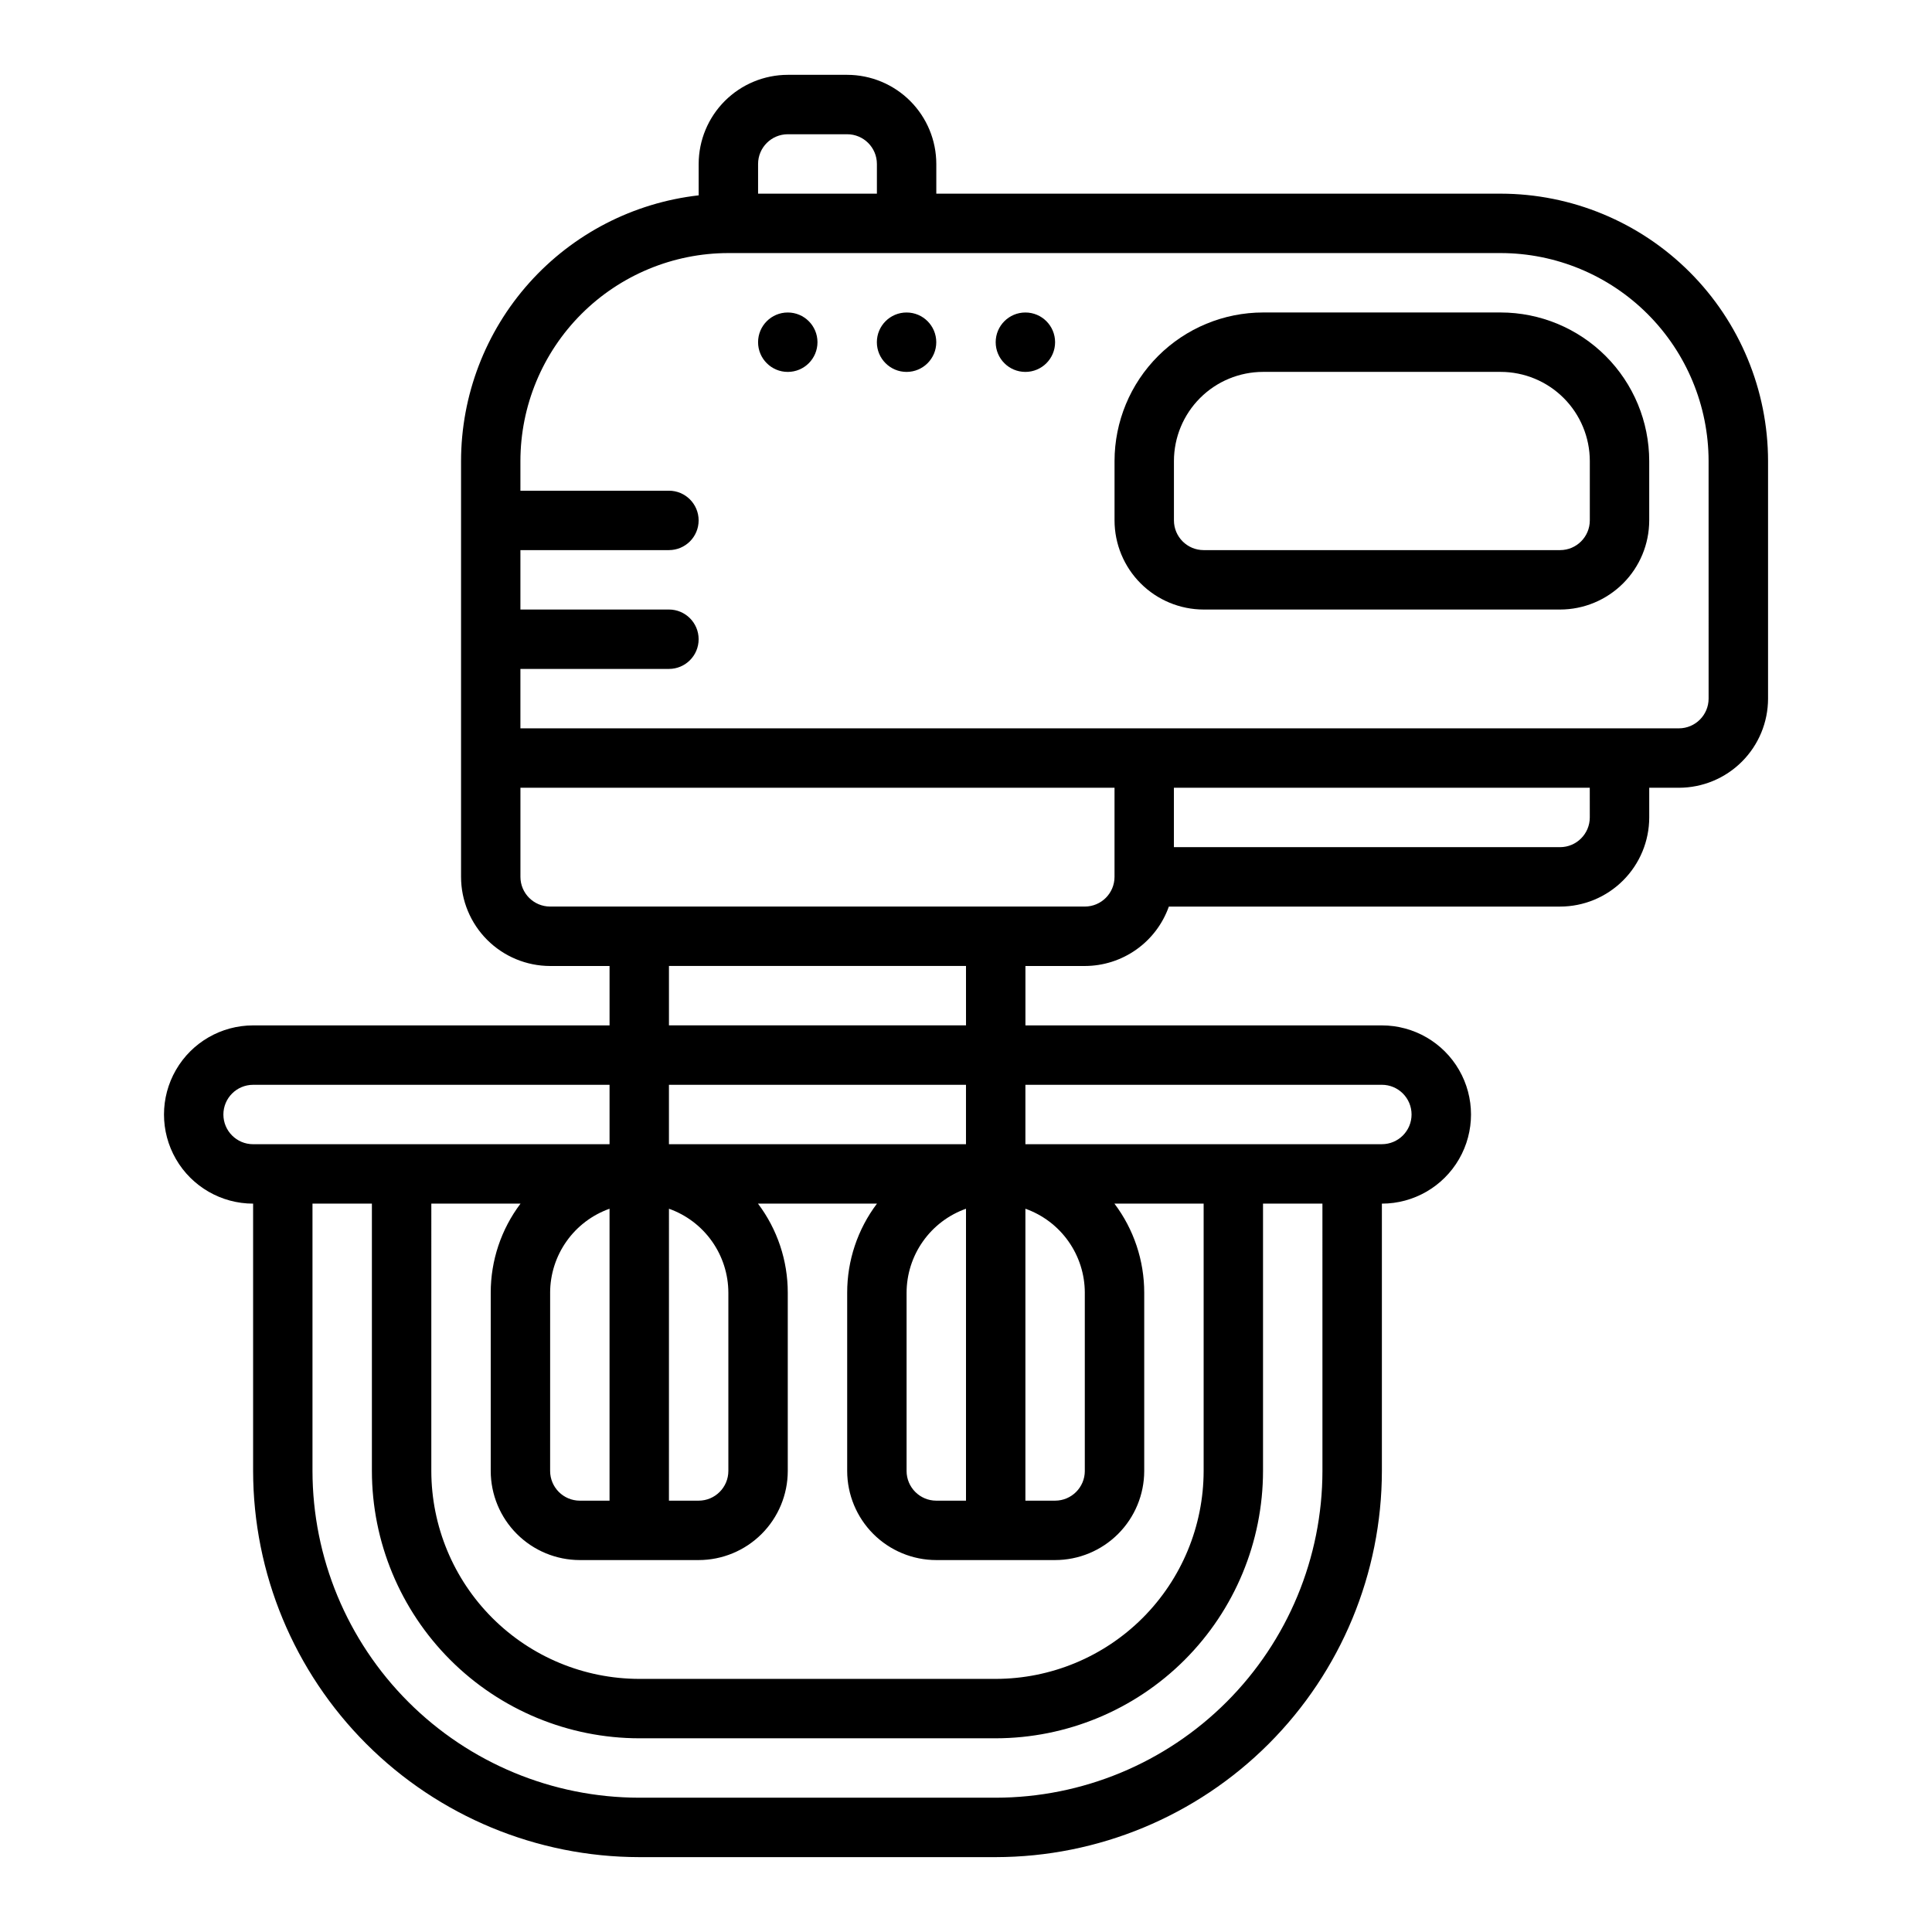 <?xml version="1.0" encoding="UTF-8"?>
<!-- Uploaded to: SVG Repo, www.svgrepo.com, Generator: SVG Repo Mixer Tools -->
<svg fill="#000000" width="800px" height="800px" version="1.1" viewBox="144 144 512 512" xmlns="http://www.w3.org/2000/svg">
 <g>
  <path d="m541.7 195.32h-149.57v-7.871c-0.004-6.262-2.496-12.262-6.922-16.691-4.43-4.426-10.43-6.918-16.691-6.926h-15.746c-6.262 0.008-12.262 2.5-16.691 6.926-4.426 4.43-6.918 10.43-6.926 16.691v8.32c-17.309 1.957-33.293 10.215-44.906 23.195-11.613 12.984-18.043 29.785-18.066 47.207v110.21c0.004 6.262 2.496 12.262 6.922 16.691 4.43 4.426 10.43 6.918 16.691 6.926h15.742v15.742h-94.461c-8.438 0-16.234 4.5-20.453 11.809-4.219 7.309-4.219 16.309 0 23.617 4.219 7.305 12.016 11.809 20.453 11.809v70.848c0.031 27.129 10.82 53.141 30.008 72.328 19.184 19.184 45.195 29.977 72.328 30.008h94.465c27.133-0.031 53.145-10.824 72.328-30.008 19.184-19.188 29.977-45.199 30.008-72.328v-70.848c8.438 0 16.234-4.504 20.453-11.809 4.219-7.309 4.219-16.309 0-23.617-4.219-7.309-12.016-11.809-20.453-11.809h-94.465v-15.742h15.746c4.879-0.008 9.641-1.523 13.625-4.344 3.988-2.816 7.004-6.801 8.637-11.402h103.69c6.262-0.008 12.266-2.496 16.691-6.926 4.43-4.426 6.918-10.43 6.926-16.691v-7.871h7.871c6.262-0.008 12.266-2.496 16.691-6.926 4.43-4.426 6.918-10.43 6.926-16.691v-62.973c-0.02-18.785-7.492-36.793-20.773-50.074-13.281-13.285-31.289-20.754-50.074-20.777zm-188.93-15.742h15.746c4.344 0.004 7.867 3.527 7.871 7.871v7.871h-31.488v-7.871c0.004-4.344 3.527-7.867 7.871-7.871zm-149.57 259.78c0.004-4.348 3.523-7.867 7.871-7.871h94.465v15.742h-94.465c-4.348-0.004-7.867-3.527-7.871-7.871zm55.105 23.617h23.637c-5.133 6.801-7.902 15.094-7.894 23.613v47.234c0.008 6.262 2.496 12.262 6.926 16.691 4.426 4.426 10.43 6.918 16.691 6.922h31.488-0.004c6.262-0.004 12.266-2.496 16.691-6.922 4.43-4.43 6.918-10.43 6.926-16.691v-47.234c0.008-8.52-2.762-16.812-7.894-23.613h31.531c-5.129 6.801-7.902 15.094-7.891 23.613v47.234c0.008 6.262 2.496 12.262 6.922 16.691 4.43 4.426 10.434 6.918 16.691 6.922h31.488c6.262-0.004 12.266-2.496 16.691-6.922 4.43-4.43 6.918-10.43 6.926-16.691v-47.234c0.008-8.52-2.762-16.812-7.894-23.613h23.641v70.848c-0.02 14.609-5.828 28.613-16.16 38.945-10.328 10.332-24.336 16.141-38.945 16.156h-94.465c-14.609-0.016-28.617-5.824-38.945-16.156-10.332-10.332-16.141-24.336-16.16-38.945zm31.488 23.617-0.004-0.004c0.008-4.879 1.523-9.641 4.344-13.625 2.816-3.988 6.801-7.004 11.402-8.637v77.367h-7.871c-4.348-0.004-7.867-3.527-7.875-7.871zm31.488-22.262-0.004-0.004c4.602 1.633 8.586 4.648 11.402 8.637 2.82 3.984 4.336 8.746 4.344 13.625v47.234c-0.008 4.344-3.527 7.867-7.875 7.871h-7.871zm62.973 22.258c0.008-4.879 1.523-9.641 4.344-13.625 2.816-3.988 6.801-7.004 11.402-8.637v77.367h-7.875c-4.344-0.004-7.867-3.527-7.871-7.871zm47.23 0v47.23l0.004 0.004c-0.008 4.344-3.527 7.867-7.875 7.871h-7.871v-77.367c4.602 1.633 8.586 4.648 11.402 8.637 2.82 3.984 4.336 8.746 4.344 13.625zm-31.488-39.359h-78.719v-15.742h78.719zm94.465 86.594c-0.023 22.957-9.156 44.965-25.391 61.199-16.23 16.234-38.242 25.367-61.199 25.391h-94.465c-22.957-0.023-44.969-9.156-61.203-25.391-16.23-16.234-25.363-38.242-25.391-61.199v-70.848h15.746v70.848c0.02 18.781 7.492 36.789 20.773 50.074 13.281 13.281 31.289 20.75 50.074 20.773h94.465c18.781-0.023 36.793-7.492 50.074-20.773 13.281-13.285 20.754-31.293 20.773-50.074v-70.848h15.742zm15.742-102.34h0.004c4.348 0 7.871 3.523 7.871 7.871s-3.523 7.871-7.871 7.871h-94.465v-15.742zm-110.2-15.746h-78.723v-15.742h78.719zm31.488-31.488h-141.7c-4.344-0.004-7.867-3.527-7.871-7.871v-23.617h157.44v23.617c-0.004 4.344-3.527 7.867-7.871 7.871zm133.82-23.617c-0.008 4.348-3.527 7.867-7.875 7.875h-102.34v-15.746h110.21zm31.488-31.488c-0.008 4.348-3.527 7.867-7.875 7.875h-307.01v-15.746h39.359c4.348 0 7.871-3.523 7.871-7.871s-3.523-7.871-7.871-7.871h-39.359v-15.746h39.359c4.348 0 7.871-3.523 7.871-7.871 0-4.348-3.523-7.871-7.871-7.871h-39.359v-7.871c0.016-14.609 5.828-28.617 16.156-38.949 10.332-10.328 24.34-16.141 38.949-16.156h204.67c14.609 0.016 28.617 5.828 38.945 16.156 10.332 10.332 16.141 24.34 16.16 38.949z"/>
  <path d="m541.7 226.81h-62.977c-10.434 0.012-20.441 4.164-27.82 11.543-7.379 7.379-11.527 17.383-11.539 27.82v15.742c0.008 6.262 2.496 12.266 6.926 16.691 4.426 4.426 10.43 6.918 16.691 6.926h94.465-0.004c6.262-0.008 12.266-2.5 16.691-6.926 4.43-4.426 6.918-10.43 6.926-16.691v-15.742c-0.012-10.438-4.16-20.441-11.539-27.82-7.379-7.379-17.387-11.531-27.82-11.543zm23.617 55.105c-0.008 4.348-3.527 7.867-7.875 7.871h-94.461c-4.348-0.004-7.867-3.523-7.875-7.871v-15.742c0.008-6.262 2.5-12.266 6.926-16.691 4.426-4.43 10.43-6.918 16.691-6.926h62.977c6.262 0.008 12.262 2.496 16.691 6.926 4.426 4.426 6.918 10.43 6.926 16.691z"/>
  <path d="m423.61 234.69c0 4.348-3.523 7.871-7.871 7.871-4.348 0-7.871-3.523-7.871-7.871s3.523-7.875 7.871-7.875c4.348 0 7.871 3.527 7.871 7.875"/>
  <path d="m392.12 234.69c0 4.348-3.523 7.871-7.871 7.871s-7.871-3.523-7.871-7.871 3.523-7.875 7.871-7.875 7.871 3.527 7.871 7.875"/>
  <path d="m360.64 234.69c0 4.348-3.523 7.871-7.871 7.871s-7.871-3.523-7.871-7.871 3.523-7.875 7.871-7.875 7.871 3.527 7.871 7.875"/>
 </g>
</svg>